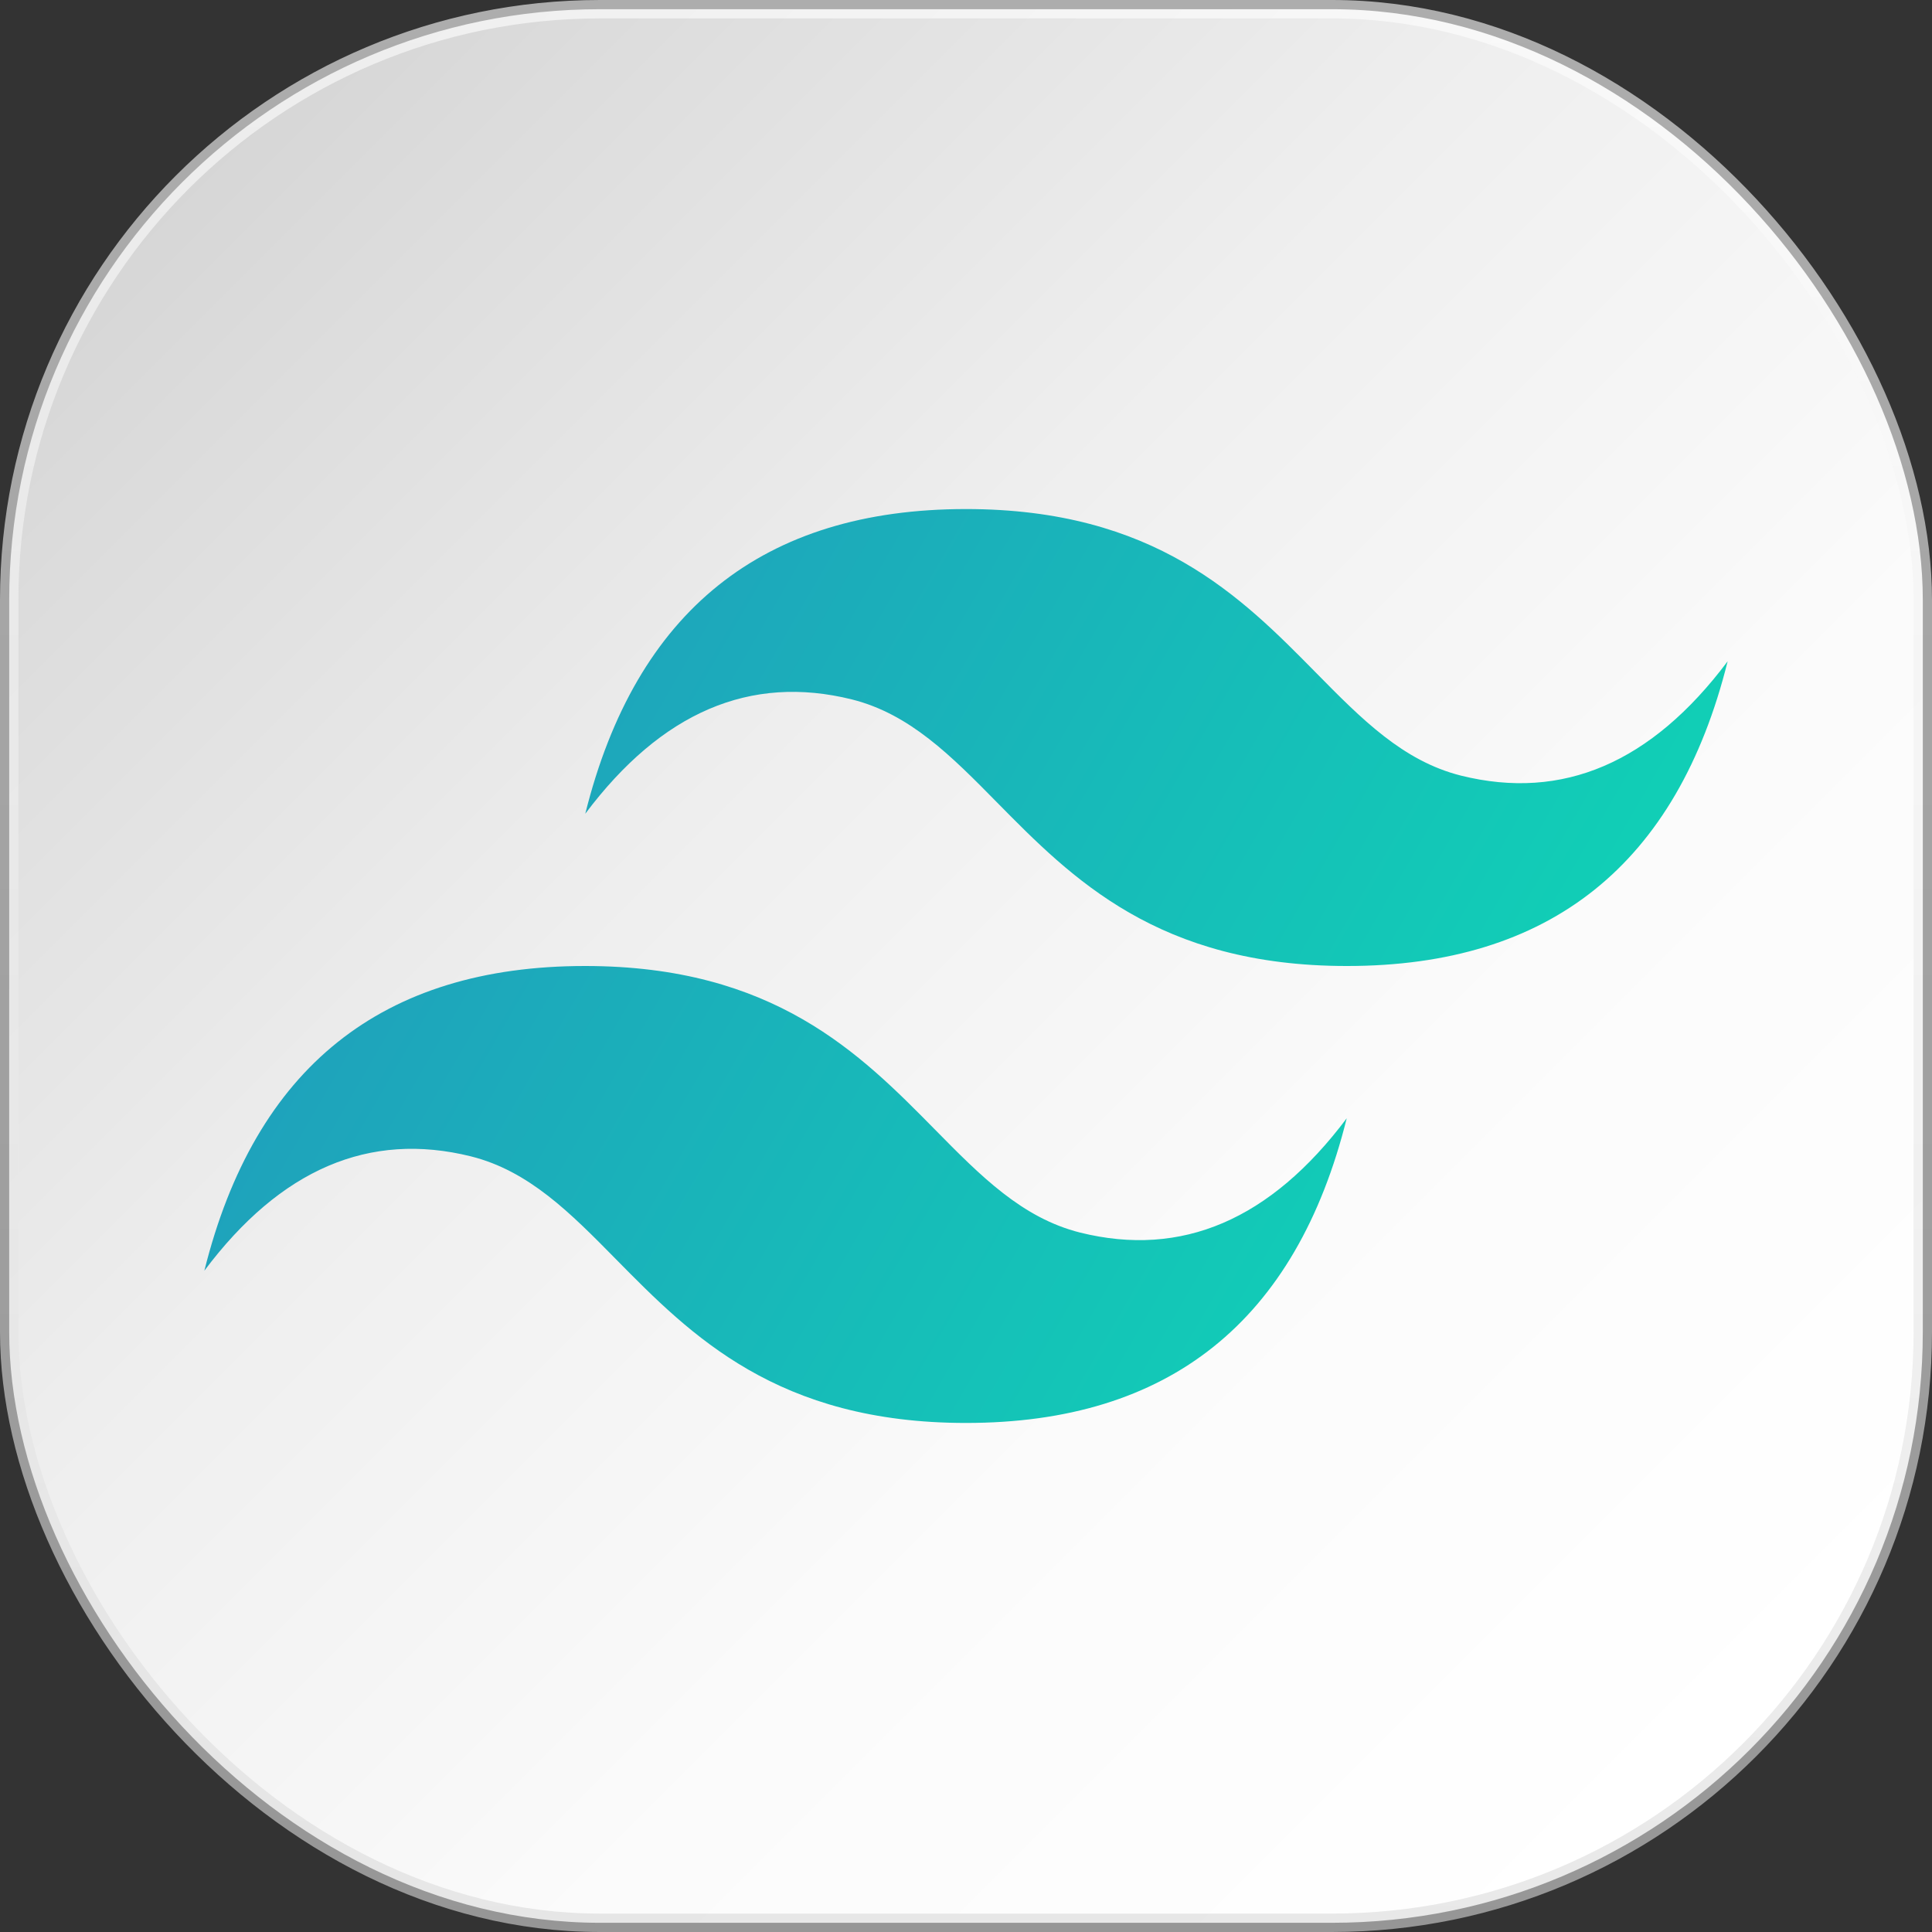 <svg xmlns="http://www.w3.org/2000/svg" xmlns:xlink="http://www.w3.org/1999/xlink" id="Layer_2" viewBox="0 0 104.94 104.94"><rect x="0" y="0" width="104.94" height="104.94" fill="#333333" stroke="none"/><defs><style>      .cls-1 {        fill: url(#linear-gradient-3);      }      .cls-2 {        fill: url(#linear-gradient);        stroke: url(#linear-gradient-2);        stroke-miterlimit: 10;        stroke-opacity: .6;      }    </style><linearGradient id="linear-gradient" x1="95.01" y1="95.01" x2="9.93" y2="9.93" gradientUnits="userSpaceOnUse"><stop offset="0" stop-color="#fff"></stop><stop offset=".32" stop-color="#fbfbfb"></stop><stop offset=".62" stop-color="#efefef"></stop><stop offset=".93" stop-color="#dbdbdb"></stop><stop offset="1" stop-color="#d6d6d6"></stop></linearGradient><linearGradient id="linear-gradient-2" x1="52.47" y1="104.94" x2="52.47" y2="0" gradientUnits="userSpaceOnUse"><stop offset="0" stop-color="#d9d9d9"></stop><stop offset="1" stop-color="#fff"></stop></linearGradient><linearGradient id="linear-gradient-3" x1="-878.3" y1="1521.2" x2="-877.96" y2="1521.08" gradientTransform="translate(224852.67 233699.15) scale(256 -153.6)" gradientUnits="userSpaceOnUse"><stop offset="0" stop-color="#2298bd"></stop><stop offset="1" stop-color="#0ed7b5"></stop></linearGradient></defs><g id="Layer_1-2" data-name="Layer_1"><g><rect class="cls-2" x=".5" y=".5" width="103.94" height="103.94" rx="32.09" ry="32.09"></rect><path class="cls-1" d="M52.47,27.65c-11.03,0-17.93,5.52-20.68,16.55,4.14-5.52,8.96-7.58,14.48-6.21,3.15.79,5.4,3.07,7.89,5.6,4.06,4.12,8.75,8.88,19,8.88,11.03,0,17.93-5.52,20.68-16.55-4.14,5.52-8.96,7.58-14.48,6.21-3.15-.79-5.4-3.07-7.89-5.6-4.06-4.12-8.75-8.88-19-8.88ZM31.78,52.47c-11.03,0-17.93,5.52-20.68,16.55,4.14-5.52,8.96-7.58,14.48-6.21,3.15.79,5.4,3.07,7.89,5.6,4.06,4.12,8.75,8.88,19,8.88,11.03,0,17.93-5.52,20.68-16.55-4.14,5.52-8.96,7.58-14.48,6.21-3.15-.79-5.4-3.07-7.89-5.6-4.06-4.12-8.75-8.88-19-8.88Z"></path></g></g></svg>